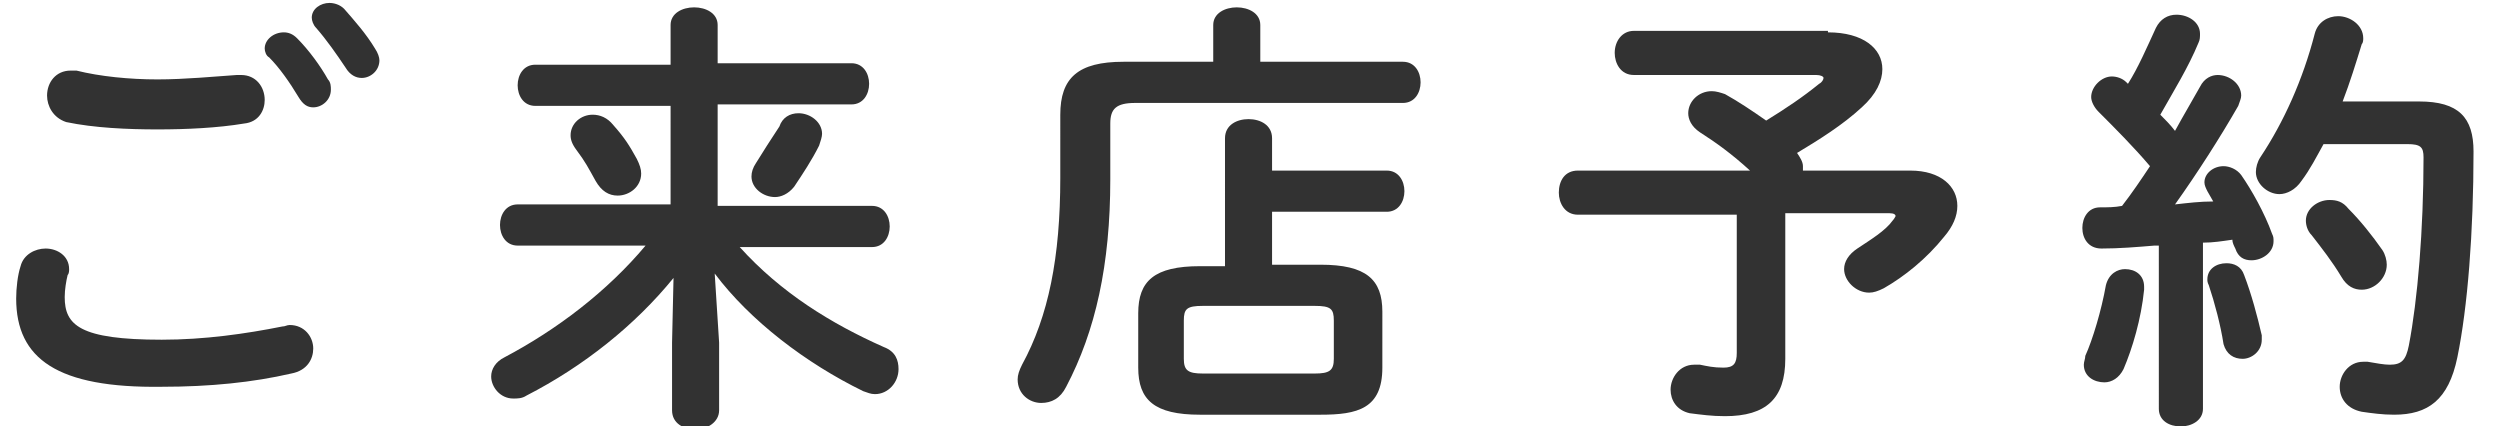 <?xml version="1.0" encoding="utf-8"?>
<!-- Generator: Adobe Illustrator 24.0.0, SVG Export Plug-In . SVG Version: 6.00 Build 0)  -->
<svg version="1.1" xmlns="http://www.w3.org/2000/svg" xmlns:xlink="http://www.w3.org/1999/xlink" x="0px" y="0px"
	 viewBox="0 0 170 29" style="enable-background:new 0 0 170 29;" xml:space="preserve">
<style type="text/css">
	.st0{fill:#323232;}
</style>
<g id="レイヤー_1">
	<title>reservation_アートボード 12</title>
</g>
<g id="container">
	<g>
		<g>
			<path class="st0" d="M1.1,20.3c0-0.7,0.1-1.6,0.3-2.2c0.2-0.8,1-1.2,1.7-1.2c0.8,0,1.6,0.5,1.6,1.4c0,0.1,0,0.3-0.1,0.4
				c-0.1,0.4-0.2,1-0.2,1.5c0,1.9,1,2.9,6.6,2.9c2.9,0,5.7-0.4,8.2-0.9c0.2,0,0.3-0.1,0.5-0.1c1,0,1.6,0.8,1.6,1.6
				c0,0.7-0.4,1.5-1.5,1.7c-2.6,0.6-5.5,0.9-8.8,0.9C3.9,26.4,1.1,24.4,1.1,20.3z M10.7,5.4c1.9,0,3.9-0.2,5.4-0.3
				c0.1,0,0.2,0,0.3,0c1,0,1.6,0.8,1.6,1.7c0,0.7-0.4,1.5-1.4,1.6c-1.8,0.3-3.9,0.4-5.9,0.4c-2,0-4.3-0.1-6.2-0.5
				C3.6,8,3.2,7.2,3.2,6.5c0-0.9,0.6-1.7,1.6-1.7c0.1,0,0.3,0,0.4,0C6.8,5.2,8.8,5.4,10.7,5.4z M18,3.3c0-0.6,0.6-1.1,1.3-1.1
				c0.3,0,0.6,0.1,0.9,0.4c0.8,0.8,1.6,1.9,2.1,2.8c0.2,0.2,0.2,0.5,0.2,0.7c0,0.7-0.6,1.2-1.2,1.2c-0.4,0-0.7-0.2-1-0.7
				c-0.6-1-1.3-2-2-2.7C18.1,3.8,18,3.5,18,3.3z M21.2,1.2c0-0.6,0.6-1,1.2-1c0.3,0,0.7,0.1,1,0.4c0.7,0.8,1.5,1.7,2.1,2.7
				c0.2,0.3,0.3,0.6,0.3,0.8c0,0.7-0.6,1.2-1.2,1.2c-0.4,0-0.8-0.2-1.1-0.7c-0.6-0.9-1.3-1.9-2-2.7C21.3,1.7,21.2,1.4,21.2,1.2z"/>
			<path class="st0" d="M48.9,23.3v4.6c0,0.8-0.8,1.3-1.6,1.3c-0.8,0-1.6-0.4-1.6-1.3v-4.6l0.1-4.4c-2.6,3.2-6.1,6-10,8
				c-0.3,0.2-0.6,0.2-0.9,0.2c-0.9,0-1.5-0.8-1.5-1.5c0-0.5,0.3-1,0.9-1.3c3.6-1.9,7-4.5,9.6-7.6h-8.7c-0.8,0-1.2-0.7-1.2-1.4
				c0-0.7,0.4-1.4,1.2-1.4h10.4V7.2h-9.2c-0.8,0-1.2-0.7-1.2-1.4c0-0.7,0.4-1.4,1.2-1.4h9.2V1.7c0-0.8,0.8-1.2,1.6-1.2
				c0.8,0,1.6,0.4,1.6,1.2v2.6h9.1c0.8,0,1.2,0.7,1.2,1.4c0,0.7-0.4,1.4-1.2,1.4h-9.1V14h10.5c0.8,0,1.2,0.7,1.2,1.4
				c0,0.7-0.4,1.4-1.2,1.4h-9c2.8,3.1,6.2,5.2,9.8,6.8c0.8,0.3,1,0.9,1,1.5c0,0.9-0.7,1.7-1.6,1.7c-0.3,0-0.5-0.1-0.8-0.2
				c-3.9-1.9-7.7-4.8-10.1-8L48.9,23.3z M43.3,10.8c0.2,0.4,0.3,0.7,0.3,1c0,0.9-0.8,1.5-1.6,1.5c-0.6,0-1.1-0.3-1.5-1
				c-0.5-0.9-0.7-1.3-1.3-2.1c-0.3-0.4-0.4-0.7-0.4-1c0-0.8,0.7-1.4,1.5-1.4c0.5,0,1,0.2,1.4,0.7C42.5,9.4,42.8,9.9,43.3,10.8z
				 M54.3,7.7c0.8,0,1.6,0.6,1.6,1.4c0,0.2-0.1,0.5-0.2,0.8c-0.5,1-1.1,1.9-1.7,2.8c-0.4,0.5-0.9,0.7-1.3,0.7
				c-0.8,0-1.6-0.6-1.6-1.4c0-0.3,0.1-0.6,0.3-0.9c0.5-0.8,1-1.6,1.6-2.5C53.2,8,53.7,7.7,54.3,7.7z"/>
			<path class="st0" d="M82.5,1.7c0-0.8,0.8-1.2,1.6-1.2c0.8,0,1.6,0.4,1.6,1.2v2.5h9.7c0.8,0,1.2,0.7,1.2,1.4
				c0,0.7-0.4,1.4-1.2,1.4H77.2c-1.3,0-1.7,0.4-1.7,1.4v3.8c0,5.8-1,10.3-3,14.1c-0.4,0.8-1,1.1-1.7,1.1c-0.8,0-1.6-0.6-1.6-1.6
				c0-0.3,0.1-0.6,0.3-1c1.8-3.3,2.6-7.3,2.6-12.7V7.8c0-2.5,1.2-3.6,4.3-3.6h6.1V1.7z M83.3,9.4c0-0.9,0.8-1.3,1.6-1.3
				c0.8,0,1.6,0.4,1.6,1.3v2.2h7.8c0.8,0,1.2,0.7,1.2,1.4c0,0.7-0.4,1.4-1.2,1.4h-7.8v3.6h3.3c3.1,0,4.2,1,4.2,3.2V25
				c0,2.8-1.7,3.2-4.2,3.2h-8.2c-3.1,0-4.2-1-4.2-3.2v-3.7c0-2.2,1.1-3.2,4.2-3.2h1.7V9.4z M89.4,25.4c1,0,1.3-0.2,1.3-1v-2.6
				c0-0.8-0.2-1-1.3-1h-7.6c-1.1,0-1.3,0.2-1.3,1v2.6c0,0.8,0.3,1,1.3,1H89.4z"/>
			<path class="st0" d="M124.3,2.2c2.4,0,3.7,1.1,3.7,2.5c0,0.8-0.4,1.7-1.4,2.6c-1.3,1.2-2.9,2.2-4.4,3.1c0.2,0.3,0.4,0.6,0.4,0.9
				c0,0.1,0,0.2,0,0.3h7.3c2.1,0,3.2,1.1,3.2,2.4c0,0.7-0.3,1.4-0.9,2.1c-1.2,1.5-2.7,2.7-4.1,3.5c-0.4,0.2-0.7,0.3-1,0.3
				c-0.9,0-1.7-0.8-1.7-1.6c0-0.5,0.3-1,0.9-1.4c0.9-0.6,1.9-1.2,2.4-1.9c0.1-0.1,0.2-0.3,0.2-0.3c0-0.1-0.1-0.2-0.4-0.2h-7.1v9.9
				c0,2.7-1.3,3.9-4.1,3.9c-0.9,0-1.6-0.1-2.4-0.2c-0.9-0.2-1.3-0.9-1.3-1.6c0-0.8,0.6-1.7,1.6-1.7c0.1,0,0.2,0,0.4,0
				c0.5,0.1,0.9,0.2,1.6,0.2c0.7,0,0.9-0.3,0.9-1v-9.4h-10.8c-0.9,0-1.3-0.8-1.3-1.5c0-0.8,0.4-1.5,1.3-1.5h11.7
				c-1.2-1.1-2.3-1.9-3.4-2.6c-0.6-0.4-0.8-0.9-0.8-1.3c0-0.8,0.7-1.5,1.6-1.5c0.3,0,0.6,0.1,0.9,0.2c0.9,0.5,1.8,1.1,2.8,1.8
				c1.3-0.8,2.5-1.6,3.6-2.5c0.2-0.1,0.3-0.3,0.3-0.4c0-0.1-0.2-0.2-0.5-0.2h-12.4c-0.9,0-1.3-0.8-1.3-1.5c0-0.8,0.5-1.5,1.3-1.5
				H124.3z"/>
			<path class="st0" d="M146.5,16.7c-1.2,0.1-2.4,0.2-3.6,0.2c-0.9,0-1.3-0.7-1.3-1.4c0-0.7,0.4-1.4,1.2-1.4c0.5,0,1,0,1.5-0.1
				c0.7-0.9,1.3-1.8,1.9-2.7c-1.1-1.3-2.4-2.6-3.5-3.7c-0.3-0.3-0.5-0.7-0.5-1c0-0.7,0.7-1.4,1.4-1.4c0.3,0,0.7,0.1,1,0.4l0.1,0.1
				c0.7-1.1,1.3-2.5,1.9-3.8c0.3-0.6,0.8-0.9,1.4-0.9c0.8,0,1.6,0.5,1.6,1.3c0,0.2,0,0.4-0.1,0.6c-0.7,1.7-1.7,3.3-2.6,4.9
				c0.3,0.3,0.7,0.7,1,1.1c0.6-1.1,1.2-2.1,1.7-3c0.3-0.6,0.8-0.8,1.2-0.8c0.8,0,1.6,0.6,1.6,1.4c0,0.2-0.1,0.4-0.2,0.7
				c-1.2,2.1-2.8,4.6-4.3,6.7c0.9-0.1,1.7-0.2,2.6-0.2c-0.1-0.2-0.3-0.5-0.4-0.7c-0.1-0.2-0.2-0.4-0.2-0.6c0-0.6,0.6-1.1,1.3-1.1
				c0.4,0,0.9,0.2,1.2,0.6c0.7,1,1.6,2.6,2.1,4c0.1,0.2,0.1,0.3,0.1,0.5c0,0.8-0.8,1.3-1.5,1.3c-0.5,0-0.9-0.2-1.1-0.8
				c-0.1-0.2-0.2-0.4-0.2-0.6c-0.7,0.1-1.3,0.2-2,0.2v11.3c0,0.8-0.8,1.2-1.5,1.2c-0.8,0-1.5-0.4-1.5-1.2V16.7z M144.5,18.3
				c0.7,0,1.3,0.4,1.3,1.2v0.2c-0.2,2-0.8,4-1.4,5.4c-0.3,0.6-0.8,0.9-1.3,0.9c-0.7,0-1.4-0.4-1.4-1.2c0-0.2,0.1-0.4,0.1-0.6
				c0.5-1.1,1.1-3.1,1.4-4.8C143.4,18.6,144,18.3,144.5,18.3z M153.8,22.8c0,0.1,0,0.2,0,0.3c0,0.8-0.7,1.3-1.3,1.3
				c-0.6,0-1.1-0.3-1.3-1c-0.2-1.3-0.6-2.8-1-4c-0.1-0.2-0.1-0.3-0.1-0.4c0-0.7,0.6-1.1,1.3-1.1c0.5,0,1,0.2,1.2,0.8
				C153.1,20,153.5,21.5,153.8,22.8z M164.5,6.9c2.7,0,3.7,1.1,3.7,3.4c0,5.5-0.4,10.6-1.1,14c-0.6,2.9-2,3.9-4.3,3.9
				c-0.8,0-1.5-0.1-2.2-0.2c-1-0.2-1.5-0.9-1.5-1.7c0-0.8,0.6-1.7,1.6-1.7c0.1,0,0.2,0,0.3,0c0.6,0.1,1.1,0.2,1.5,0.2
				c0.8,0,1.1-0.3,1.3-1.3c0.6-3.1,1-7.9,1-12.8c0-0.7-0.2-0.9-1.1-0.9H158c-0.5,0.9-0.9,1.7-1.5,2.5c-0.4,0.6-1,0.9-1.5,0.9
				c-0.8,0-1.6-0.7-1.6-1.5c0-0.3,0.1-0.7,0.3-1c1.6-2.4,2.9-5.3,3.7-8.4c0.2-0.8,0.9-1.2,1.6-1.2c0.8,0,1.7,0.6,1.7,1.5
				c0,0.1,0,0.3-0.1,0.4c-0.4,1.3-0.8,2.6-1.3,3.9H164.5z M162,17c0.2,0.3,0.3,0.7,0.3,1c0,0.9-0.8,1.7-1.7,1.7
				c-0.5,0-1-0.2-1.4-0.9c-0.6-1-1.3-1.9-2-2.8c-0.3-0.3-0.4-0.7-0.4-1c0-0.8,0.8-1.4,1.6-1.4c0.5,0,0.9,0.1,1.3,0.6
				C160.5,15,161.3,16,162,17z"/>
		</g>
	</g>
</g>
</svg>
